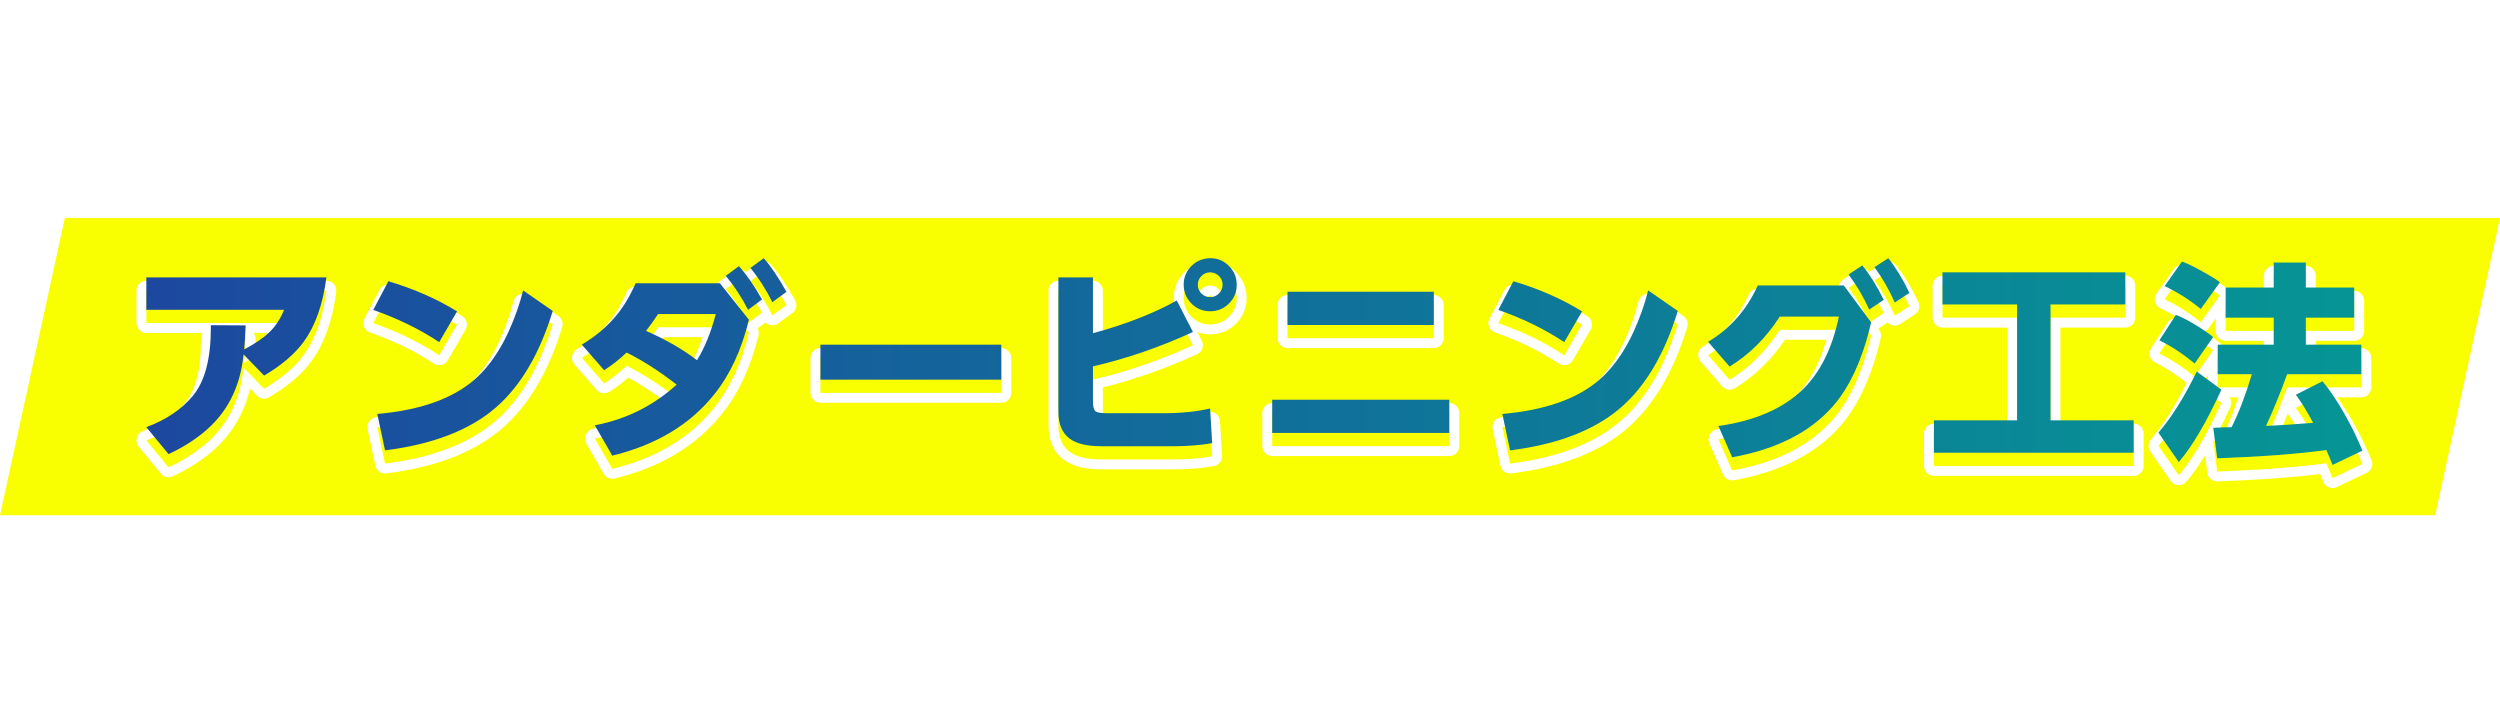 <svg width="757" height="220" viewBox="0 0 757 220" fill="none" xmlns="http://www.w3.org/2000/svg">
<path d="M19.637 66H757L737.363 156H0L19.637 66Z" fill="#FAFF00"/>
<path d="M248.077 17.431H271.784V24.316H264.578C263.415 27.988 261.747 31.147 259.575 33.794C264.287 35.553 268.005 37.198 270.728 38.728L266.115 45.36C261.847 42.805 257.647 40.717 253.516 39.095C252.598 39.646 251.795 40.082 251.106 40.403C245.201 43.035 238.263 44.725 230.292 45.475L227.928 37.925C234.384 37.833 239.854 37.091 244.336 35.699C239.792 34.215 235.233 32.937 230.659 31.866C232.418 29.862 234.216 27.345 236.052 24.316H227.216V17.431H239.678C240.473 15.779 241.277 13.859 242.087 11.671L250.005 12.727C249.378 14.44 248.735 16.008 248.077 17.431ZM244.566 24.316C243.847 25.601 242.998 26.947 242.019 28.355C246.149 29.518 249.5 30.497 252.07 31.293C253.952 29.411 255.505 27.085 256.729 24.316H244.566ZM228.387 4.281H245.828V0.793H253.241V4.281H270.636V15.894H263.43V10.822H235.708V15.894H228.387V4.281ZM287.292 18.005C285.946 18.724 284.224 19.52 282.128 20.392L278.961 13.185C286.688 10.814 293.06 6.691 298.078 0.816H306.432C311.695 6.982 318.006 11.089 325.365 13.14L321.991 20.346C320.063 19.55 318.396 18.755 316.988 17.959V21.769H305.766V26.06H319.903V32.509H305.766V37.558H324.332V44.465H279.925V37.558H298.468V32.509H284.331V26.06H298.468V21.769H287.292V18.005ZM292.157 15.159H312.444C308.482 12.466 305.039 9.583 302.117 6.507C300.404 8.42 298.744 10.065 297.137 11.441C296.127 12.313 294.513 13.522 292.295 15.067L292.157 15.159ZM351.544 24.132L346.587 20.644C347.49 19.129 348.239 17.63 348.836 16.146L346.564 17.89C345.891 15.672 345.279 13.912 344.728 12.612V45.429H338.096V0.793H344.728V9.835L347.413 7.976C348.423 9.674 349.249 11.342 349.892 12.979C350.733 9.919 351.299 6.423 351.59 2.491L357.924 3.547C357.71 5.888 357.412 7.999 357.029 9.881H359.944V0.793H367.127V9.881H376.215V16.49H367.127V23.467H375.067V29.847H367.127V37.282H376.972V43.869H346.885V37.282H359.944V29.847H351.544V24.132ZM352.531 23.467H359.944V16.49H355.354C354.451 19.351 353.51 21.677 352.531 23.467ZM337.017 9.95C336.956 16.605 336.451 21.746 335.503 25.372L331.67 22.411C332.542 19.305 333.009 15.098 333.07 9.789L337.017 9.95ZM409.531 43.065L407.099 35.836C410.082 35.607 412.721 34.865 415.016 33.61C418.918 31.453 420.868 27.644 420.868 22.182C420.868 18.097 419.583 15.06 417.013 13.071C415.422 11.847 413.471 11.12 411.161 10.891C410.809 17.76 409.524 24.064 407.305 29.801C406.265 32.478 404.842 34.727 403.037 36.548C401.293 38.338 399.143 39.233 396.588 39.233C394.018 39.233 391.868 38.2 390.139 36.135C388.961 34.758 388.066 32.914 387.454 30.604C386.98 28.86 386.743 27.032 386.743 25.119C386.743 17.974 389.321 12.405 394.477 8.412C398.47 5.306 403.312 3.753 409.003 3.753C412.844 3.753 416.317 4.503 419.422 6.002C422.681 7.578 425.114 10.041 426.72 13.392C428.097 16.207 428.786 19.313 428.786 22.709C428.786 26.381 428.036 29.747 426.537 32.807C423.614 38.804 417.946 42.224 409.531 43.065ZM403.978 11.304C401.545 12.099 399.709 13.079 398.47 14.241C395.471 17.087 393.972 20.759 393.972 25.257C393.972 26.879 394.262 28.324 394.844 29.594C395.303 30.604 395.991 31.109 396.909 31.109C398.516 31.109 399.954 29.265 401.224 25.578C402.264 22.61 403.014 19.366 403.473 15.848C403.61 14.884 403.779 13.369 403.978 11.304ZM469.148 41.551H450.123V29.709H471.649V38.774H473.348C473.975 38.774 474.289 38.414 474.289 37.695V27.988H447.346V45.406H440.232V22.847H481.311V40.816C481.311 42.193 480.944 43.287 480.209 44.098C479.414 44.97 478.358 45.406 477.042 45.406H469.859L469.148 41.551ZM464.994 34.161H456.801V36.823H464.994V34.161ZM482.986 3.088V8.779H438.534V3.088H456.985V0.724H464.191V3.088H482.986ZM477.157 10.179V21.218H444.317V10.179H477.157ZM470.135 14.402H451.225V16.697H470.135V14.402ZM494.432 4.671L502.304 5.406C501.401 11.235 500.95 16.192 500.95 20.277C500.95 29.089 502.197 33.496 504.691 33.496C505.655 33.496 506.611 32.677 507.559 31.04C508.431 29.556 509.326 27.46 510.244 24.752L516.303 28.401C513.243 37.535 509.258 42.102 504.346 42.102C501.287 42.102 498.938 40.755 497.301 38.062C494.792 33.977 493.537 27.766 493.537 19.428C493.537 15.832 493.836 10.914 494.432 4.671ZM523.601 5.819C526.079 8.19 527.961 10.508 529.246 12.773C531.679 17.056 533.117 22.954 533.561 30.466C533.668 32.18 533.721 34.467 533.721 37.328L525.62 37.718C525.666 36.556 525.689 35.53 525.689 34.643C525.689 22.556 522.989 14.28 517.588 9.812L523.601 5.819Z" fill="white"/>
<g filter="url(#filter0_d_259_180)">
<path fill-rule="evenodd" clip-rule="evenodd" d="M673.486 129.406L675.736 129.344C677.584 125.649 679.315 121.305 680.929 116.312C681.244 115.337 681.555 114.337 681.861 113.312H671.518V104.375H688.486V96.188H673.924V87.062H688.486V79.5H698.205V87.062H712.861V96.188H698.205V104.375H715.018V113.312H692.549C690.957 117.708 689.285 121.905 687.535 125.904C687.517 125.943 687.5 125.982 687.483 126.021C687.464 126.065 687.445 126.109 687.425 126.152C687.013 127.092 686.595 128.02 686.174 128.937L687.549 128.906C688.166 128.879 688.826 128.845 689.529 128.805C690.416 128.755 691.37 128.695 692.393 128.625C694.225 128.481 695.805 128.36 697.134 128.261C698.494 128.161 699.591 128.084 700.424 128.031C699.869 126.998 699.332 126.032 698.814 125.132C698.151 123.983 697.517 122.943 696.913 122.013C696.304 121.074 695.724 120.247 695.174 119.531L703.268 115.437C703.502 115.722 703.737 116.014 703.972 116.312C705.883 118.743 707.794 121.629 709.705 124.969C712.059 129.094 713.934 132.927 715.33 136.469L706.299 140.781C705.964 139.923 705.585 138.995 705.163 137.999C704.93 137.448 704.684 136.875 704.424 136.281C695.528 137.469 684.507 138.302 671.361 138.781L670.174 129.531L671.268 129.5L673.486 129.406ZM671.859 126.472L673.36 126.409C673.374 126.408 673.389 126.408 673.403 126.407L673.829 126.396C675.201 123.454 676.517 120.096 677.772 116.312H675.123C675.702 117.163 675.817 118.277 675.368 119.254C674.187 121.821 673.017 124.228 671.859 126.472ZM668.518 111.237V109.622L667.772 110.688L668.518 111.237ZM670.143 102.062C670.059 101.994 669.975 101.925 669.889 101.855C668.466 100.706 666.644 99.473 664.424 98.156C662.236 96.844 660.382 95.906 658.861 95.344L653.861 103.062C654.743 103.487 655.631 103.955 656.526 104.467C658.383 105.528 660.269 106.775 662.184 108.209C662.82 108.685 663.458 109.182 664.1 109.699C664.25 109.819 664.399 109.94 664.549 110.062L670.143 102.062ZM667.33 96.412C669.17 97.559 670.752 98.672 672.057 99.752C672.578 100.185 672.918 100.759 673.063 101.375H685.486V99.188H673.924C672.267 99.188 670.924 97.844 670.924 96.188V92.396L668.829 95.312C668.456 95.832 667.929 96.215 667.33 96.412ZM672.205 85.469C672.055 85.348 671.879 85.216 671.678 85.073C671.521 84.962 671.35 84.844 671.162 84.72C670.751 84.447 670.265 84.142 669.706 83.805C668.768 83.24 667.622 82.587 666.268 81.844C663.976 80.573 662.122 79.688 660.705 79.188L655.455 86.625C656.37 87.058 657.271 87.517 658.157 88C660.189 89.109 662.144 90.35 664.02 91.723C664.825 92.312 665.616 92.925 666.393 93.562L672.205 85.469ZM667.717 79.217C670.688 80.847 672.892 82.171 674.085 83.131C674.412 83.394 674.67 83.713 674.856 84.062H685.486V79.5C685.486 77.843 686.829 76.5 688.486 76.5H698.205C699.862 76.5 701.205 77.843 701.205 79.5V84.062H712.861C714.518 84.062 715.861 85.406 715.861 87.062V96.188C715.861 97.844 714.518 99.188 712.861 99.188H701.205V101.375H715.018C716.674 101.375 718.018 102.718 718.018 104.375V113.312C718.018 114.969 716.674 116.312 715.018 116.312H707.727C709.271 118.446 710.797 120.837 712.309 123.479L712.311 123.482C714.719 127.702 716.662 131.666 718.121 135.369C718.699 136.834 718.044 138.497 716.623 139.176L707.592 143.488C706.839 143.848 705.971 143.878 705.196 143.571C704.421 143.265 703.808 142.649 703.504 141.873C703.223 141.151 702.908 140.375 702.559 139.544C693.959 140.595 683.59 141.337 671.471 141.779C669.921 141.836 668.583 140.702 668.386 139.163L667.709 133.89C665.778 137.041 663.877 139.706 662.005 141.869C661.398 142.571 660.5 142.952 659.574 142.902C658.647 142.851 657.796 142.375 657.268 141.612L651.112 132.706C650.335 131.581 650.416 130.074 651.31 129.039C654.919 124.86 658.526 119.187 662.105 111.944C658.778 109.277 655.596 107.229 652.559 105.765C651.783 105.391 651.205 104.702 650.973 103.873C650.74 103.043 650.875 102.154 651.343 101.431L656.343 93.713C657.107 92.534 658.585 92.043 659.902 92.53C659.904 92.531 659.907 92.532 659.909 92.533C658.07 91.342 656.158 90.277 654.171 89.337C653.371 88.957 652.779 88.244 652.554 87.388C652.328 86.531 652.493 85.618 653.004 84.895L658.254 77.457C659.028 76.361 660.437 75.912 661.704 76.359C663.351 76.94 665.372 77.917 667.717 79.217ZM667.326 128.588C667.5 128.274 667.675 127.956 667.85 127.634C669.412 124.76 671.009 121.549 672.643 118L665.174 112.5C665.086 112.681 664.998 112.861 664.909 113.041C664.544 113.783 664.178 114.51 663.812 115.223C660.474 121.708 657.063 126.967 653.58 131L659.736 139.906C660.382 139.16 661.035 138.346 661.695 137.463C663.517 135.026 665.394 132.068 667.326 128.588ZM694.891 116.312H694.643C694.623 116.364 694.604 116.416 694.585 116.467L694.891 116.312ZM692.728 121.268C692.124 122.776 691.509 124.259 690.884 125.718C691.3 125.691 691.73 125.663 692.173 125.633C693.382 125.538 694.484 125.453 695.477 125.377C694.487 123.733 693.594 122.398 692.795 121.359C692.772 121.329 692.75 121.299 692.728 121.268Z" fill="white"/>
<path fill-rule="evenodd" clip-rule="evenodd" d="M588.179 82.469V92.188H610.773V127.281H585.585V137.094H646.085V127.281H620.898V92.188H643.554V82.469H588.179ZM623.898 95.188H643.554C645.211 95.188 646.554 93.844 646.554 92.188V82.469C646.554 80.812 645.211 79.469 643.554 79.469H588.179C586.522 79.469 585.179 80.812 585.179 82.469V92.188C585.179 93.844 586.522 95.188 588.179 95.188H607.773V124.281H585.585C583.928 124.281 582.585 125.624 582.585 127.281V137.094C582.585 138.751 583.928 140.094 585.585 140.094H646.085C647.742 140.094 649.085 138.751 649.085 137.094V127.281C649.085 125.624 647.742 124.281 646.085 124.281H623.898V95.188Z" fill="white"/>
<path fill-rule="evenodd" clip-rule="evenodd" d="M556.789 82.62C556.929 81.803 557.4 81.08 558.091 80.623L562.247 77.873C563.469 77.065 565.085 77.261 566.079 78.31L570.144 75.671C571.43 74.836 573.139 75.106 574.106 76.296C576.463 79.197 578.714 82.912 580.882 87.377C581.542 88.735 581.09 90.37 579.827 91.197L575.39 94.103C574.655 94.585 573.746 94.72 572.903 94.473C572.376 94.319 571.908 94.025 571.543 93.63L568.756 95.508L569.001 95.84C569.526 96.549 569.712 97.453 569.51 98.311C566.822 109.75 562.763 118.775 557.148 125.114C549.647 133.584 538.826 138.942 525.027 141.421C523.662 141.667 522.307 140.944 521.749 139.675L517.593 130.206C517.216 129.347 517.262 128.36 517.719 127.54C518.176 126.72 518.99 126.161 519.919 126.03C530.659 124.507 538.569 120.94 543.979 115.587C547.99 111.608 551.041 106.094 553.008 98.875H540.517C536.351 104.998 531.272 109.91 525.275 113.562C524.025 114.324 522.407 114.071 521.448 112.965L514.948 105.465C514.367 104.795 514.113 103.902 514.253 103.027C514.392 102.151 514.912 101.383 515.673 100.927C521.839 97.231 526.442 92.02 529.511 85.206C529.996 84.129 531.066 83.438 532.246 83.438H556.763C556.734 83.167 556.742 82.892 556.789 82.62ZM562.114 86.535C563.023 87.965 563.879 89.46 564.68 91.019C565.136 91.909 565.575 92.819 565.996 93.75L570.402 90.781C568.792 87.545 567.158 84.769 565.499 82.453C565.204 82.041 564.908 81.643 564.611 81.26C564.375 80.956 564.139 80.661 563.903 80.375C563.903 80.375 563.903 80.375 563.903 80.375L559.746 83.125C559.746 83.125 559.746 83.125 559.746 83.125C560.346 83.917 560.925 84.733 561.485 85.572C561.698 85.889 561.907 86.211 562.114 86.535ZM558.309 86.438H532.246C529.365 92.834 525.2 97.969 519.75 101.844C518.934 102.424 518.089 102.976 517.215 103.5L523.715 111C529.736 107.333 534.798 102.292 538.902 95.875H556.809C556.595 96.9 556.363 97.9 556.112 98.875C554.053 106.852 550.713 113.133 546.09 117.719C540.65 123.103 533.085 126.696 523.397 128.5C522.4 128.686 521.381 128.852 520.34 129L524.496 138.469C537.83 136.073 547.965 130.958 554.902 123.125C560.069 117.292 563.965 108.792 566.59 97.625L558.309 86.438ZM573.746 91.594C573.633 91.34 573.518 91.088 573.402 90.838C573.207 90.415 573.008 89.998 572.807 89.585C572.688 89.341 572.567 89.099 572.446 88.859C571.466 86.915 570.418 85.086 569.302 83.372C568.748 82.522 568.177 81.7 567.59 80.907C567.59 80.907 567.59 80.906 567.59 80.907L571.777 78.188C571.777 78.188 571.777 78.188 571.777 78.188C573.944 80.854 576.08 84.354 578.184 88.688L573.746 91.594Z" fill="white"/>
<path fill-rule="evenodd" clip-rule="evenodd" d="M479.064 94.281C472.855 90.469 465.918 87.427 458.251 85.156L453.689 93.844C454.648 94.178 455.596 94.524 456.532 94.882C461.767 96.883 466.631 99.251 471.122 101.985C471.981 102.508 472.826 103.044 473.658 103.594L479.064 94.281ZM457.251 136.375C471.689 134.562 482.845 130.26 490.72 123.469C498.283 116.948 504.053 107.177 508.033 94.156L499.064 87.938C498.797 88.995 498.516 90.017 498.221 91.004C497.894 92.098 497.55 93.149 497.189 94.156C493.939 103.385 489.658 110.312 484.345 114.938C478.203 120.293 469.391 123.658 457.909 125.035C456.928 125.152 455.927 125.255 454.908 125.344L457.251 136.375ZM492.679 125.741C484.211 133.044 472.423 137.494 457.625 139.352C456.078 139.546 454.641 138.523 454.317 136.998L451.973 125.967C451.794 125.126 451.985 124.249 452.497 123.558C453.008 122.868 453.792 122.429 454.648 122.355C467.258 121.26 476.364 117.916 482.374 112.676L482.375 112.675C487.173 108.498 491.218 102.081 494.359 93.16L494.365 93.143C495.016 91.329 495.613 89.35 496.155 87.204C496.396 86.249 497.089 85.474 498.011 85.128C498.932 84.783 499.964 84.911 500.773 85.472L509.742 91.691C510.814 92.434 511.283 93.785 510.902 95.033C506.815 108.405 500.8 118.739 492.679 125.741ZM455.595 83.761C456.261 82.493 457.73 81.873 459.103 82.28C466.998 84.618 474.18 87.762 480.634 91.725C482.021 92.577 482.476 94.379 481.658 95.787L476.252 105.1C475.837 105.814 475.147 106.326 474.343 106.514C473.539 106.703 472.692 106.552 472.004 106.097C466.271 102.308 459.842 99.165 452.702 96.677C451.877 96.389 451.219 95.757 450.898 94.945C450.578 94.133 450.627 93.222 451.033 92.449L455.595 83.761Z" fill="white"/>
<path fill-rule="evenodd" clip-rule="evenodd" d="M389.85 88.344V98.406H434.163V88.344H389.85ZM385.225 121.031V131.094H438.85V121.031H385.225ZM386.85 88.344C386.85 86.687 388.193 85.344 389.85 85.344H434.163C435.819 85.344 437.163 86.687 437.163 88.344V98.406C437.163 100.063 435.819 101.406 434.163 101.406H389.85C388.193 101.406 386.85 100.063 386.85 98.406V88.344ZM382.225 121.031C382.225 119.374 383.568 118.031 385.225 118.031H438.85C440.507 118.031 441.85 119.374 441.85 121.031V131.094C441.85 132.751 440.507 134.094 438.85 134.094H385.225C383.568 134.094 382.225 132.751 382.225 131.094V121.031Z" fill="white"/>
<path fill-rule="evenodd" clip-rule="evenodd" d="M367.043 134.188C363.334 134.812 359.48 135.125 355.48 135.125H333.543C329.168 135.125 325.949 134.354 323.886 132.812C321.615 131.125 320.48 128.438 320.48 124.75V84H330.949V100.906C331.964 100.63 332.964 100.347 333.949 100.057C341.412 97.865 347.988 95.317 353.677 92.413C354.582 91.951 355.464 91.48 356.324 91L361.23 100.531C360.315 100.949 359.401 101.358 358.487 101.757C349.247 105.792 340.068 108.852 330.949 110.938V121.656C330.949 123.198 331.23 124.177 331.793 124.594C332.293 124.948 333.543 125.125 335.543 125.125H352.23C356.371 125.125 360.11 124.845 363.448 124.285C364.476 124.112 365.466 123.913 366.418 123.688L367.043 134.188ZM333.959 122.07C334.36 122.104 334.882 122.125 335.543 122.125H352.23C357.48 122.125 361.967 121.66 365.725 120.768C366.588 120.564 367.496 120.751 368.207 121.28C368.919 121.809 369.36 122.625 369.412 123.509L370.037 134.009C370.128 135.539 369.052 136.891 367.541 137.146C363.658 137.8 359.637 138.125 355.48 138.125H333.543C328.929 138.125 324.925 137.333 322.092 135.216C318.841 132.798 317.48 129.069 317.48 124.75V84C317.48 82.343 318.823 81 320.48 81H330.949C332.606 81 333.949 82.343 333.949 84V96.928C342.071 94.49 349.033 91.634 354.862 88.38C355.088 88.254 355.327 88.159 355.574 88.095C355.47 87.466 355.418 86.819 355.418 86.156C355.418 82.967 356.683 80.207 359.045 78.04L359.062 78.025C361.162 76.126 363.722 75.188 366.574 75.188C369.753 75.188 372.495 76.461 374.641 78.83L374.643 78.832C376.52 80.908 377.48 83.418 377.48 86.219C377.48 89.447 376.232 92.242 373.838 94.411L373.836 94.413C371.76 96.29 369.25 97.25 366.449 97.25C365.073 97.25 363.775 97.026 362.572 96.583L363.897 99.158C364.273 99.887 364.333 100.738 364.065 101.513C363.796 102.288 363.223 102.919 362.477 103.26C352.925 107.625 343.415 110.977 333.949 113.308V121.656C333.949 121.81 333.952 121.947 333.959 122.07ZM360.48 91.594C362.063 93.365 364.053 94.25 366.449 94.25C368.511 94.25 370.303 93.562 371.824 92.188C373.595 90.583 374.48 88.594 374.48 86.219C374.48 84.156 373.793 82.365 372.418 80.844C370.813 79.073 368.865 78.188 366.574 78.188C364.428 78.188 362.595 78.875 361.074 80.25C359.303 81.875 358.418 83.844 358.418 86.156C358.418 88.26 359.105 90.073 360.48 91.594ZM369.23 88.719C369.876 88.01 370.199 87.167 370.199 86.188C370.199 85.104 369.782 84.188 368.949 83.438C368.24 82.792 367.386 82.469 366.386 82.469C365.324 82.469 364.418 82.885 363.668 83.719C363.022 84.406 362.699 85.24 362.699 86.219C362.699 87.344 363.105 88.271 363.918 89C364.647 89.646 365.49 89.969 366.449 89.969C367.574 89.969 368.501 89.552 369.23 88.719ZM365.914 86.76C366.1 86.924 366.239 86.969 366.449 86.969C366.725 86.969 366.823 86.914 366.972 86.743C366.986 86.728 366.999 86.713 367.013 86.698C367.143 86.555 367.199 86.437 367.199 86.188C367.199 85.988 367.168 85.871 366.942 85.667L366.927 85.654C366.797 85.536 366.674 85.469 366.386 85.469C366.226 85.469 366.114 85.485 365.897 85.726C365.883 85.742 365.869 85.757 365.854 85.773C365.752 85.881 365.699 85.971 365.699 86.219C365.699 86.516 365.762 86.623 365.914 86.76Z" fill="white"/>
<path fill-rule="evenodd" clip-rule="evenodd" d="M248.423 104.375V114.969H303.204V104.375H248.423ZM245.423 104.375C245.423 102.718 246.766 101.375 248.423 101.375H303.204C304.861 101.375 306.204 102.718 306.204 104.375V114.969C306.204 116.626 304.861 117.969 303.204 117.969H248.423C246.766 117.969 245.423 116.626 245.423 114.969V104.375Z" fill="white"/>
<path fill-rule="evenodd" clip-rule="evenodd" d="M183.189 128.109C190.342 126.32 196.801 123.104 202.565 118.459C203.355 117.823 204.132 117.159 204.896 116.469C204.077 115.834 203.264 115.219 202.457 114.626C198.047 111.383 193.808 108.758 189.74 106.75C187.386 108.958 185.115 110.74 182.927 112.094L176.177 104.344C177.059 103.816 177.909 103.269 178.727 102.704C181.816 100.569 184.456 98.168 186.646 95.5C188.875 92.792 190.813 89.552 192.459 85.781H217.99L226.771 96.813C224.542 105.979 221.021 113.542 216.209 119.5C208.896 128.604 198.625 134.761 185.396 137.969L180.115 128.781C181.153 128.586 182.178 128.361 183.189 128.109ZM218.546 121.381C210.753 131.083 199.864 137.547 186.103 140.884C184.808 141.199 183.46 140.62 182.795 139.464L177.514 130.276C177.03 129.434 176.984 128.409 177.39 127.527C177.796 126.644 178.605 126.013 179.559 125.833C187.203 124.393 194.031 121.323 200.078 116.603C196.659 114.125 193.372 112.049 190.216 110.367C188.291 112.049 186.388 113.48 184.507 114.645C183.257 115.418 181.631 115.173 180.665 114.064L173.915 106.314C173.332 105.645 173.075 104.751 173.215 103.874C173.354 102.997 173.874 102.227 174.636 101.77C178.585 99.405 181.801 96.674 184.328 93.597L184.33 93.594C186.355 91.133 188.156 88.14 189.709 84.581C190.186 83.488 191.266 82.781 192.459 82.781H216.866C217.037 82.12 217.431 81.531 217.986 81.12L221.955 78.183C223.142 77.304 224.783 77.424 225.829 78.441L229.504 75.763C230.757 74.851 232.498 75.042 233.522 76.204C235.882 78.882 238.293 82.479 240.766 86.914C241.505 88.238 241.139 89.904 239.915 90.798L235.634 93.923C234.92 94.444 234.012 94.624 233.154 94.415C232.629 94.287 232.155 94.021 231.776 93.653L229.418 95.4C229.762 96.045 229.862 96.799 229.686 97.522C227.377 107.019 223.692 115.008 218.546 121.381ZM230.74 90.688C228.948 87.496 227.18 84.798 225.435 82.591C225.035 82.086 224.637 81.606 224.24 81.152C224.073 80.962 223.906 80.775 223.74 80.594L219.771 83.531C219.91 83.697 220.049 83.864 220.186 84.033C220.677 84.634 221.158 85.253 221.629 85.889C222.841 87.527 223.988 89.282 225.07 91.154C225.567 92.016 226.051 92.902 226.521 93.813L230.74 90.688ZM233.865 91.5C233.81 91.39 233.756 91.281 233.701 91.172C233.418 90.611 233.128 90.058 232.831 89.513C232.705 89.281 232.577 89.05 232.448 88.82C231.402 86.957 230.274 85.186 229.064 83.508C228.475 82.692 227.867 81.897 227.24 81.125L231.271 78.188C233.438 80.646 235.73 84.042 238.146 88.375L233.865 91.5ZM208.617 107.297C209.456 107.874 210.267 108.462 211.052 109.063C211.57 108.232 212.068 107.354 212.544 106.428C213.802 103.982 214.914 101.204 215.88 98.094C216.181 97.126 216.468 96.126 216.74 95.094H199.271C198.64 96.046 198.038 96.923 197.466 97.725C196.81 98.644 196.193 99.465 195.615 100.188C196.572 100.606 197.508 101.033 198.423 101.47C202.173 103.259 205.571 105.201 208.617 107.297ZM210.076 104.66C211.046 102.721 211.933 100.535 212.732 98.094H200.867C200.652 98.408 200.44 98.713 200.231 99.01C203.808 100.744 207.092 102.626 210.076 104.66Z" fill="white"/>
<path fill-rule="evenodd" clip-rule="evenodd" d="M138.401 94.281C132.193 90.469 125.255 87.427 117.589 85.156L113.026 93.844C113.986 94.178 114.934 94.524 115.87 94.882C121.105 96.883 125.968 99.251 130.46 101.985C131.318 102.508 132.164 103.044 132.995 103.594L138.401 94.281ZM116.589 136.375C131.026 134.562 142.182 130.26 150.057 123.469C157.62 116.948 163.391 107.177 167.37 94.156L158.401 87.938C158.134 88.995 157.854 90.017 157.559 91.004C157.232 92.098 156.888 93.149 156.526 94.156C153.276 103.385 148.995 110.312 143.682 114.938C137.541 120.293 128.728 123.658 117.246 125.035C116.265 125.152 115.265 125.255 114.245 125.344L116.589 136.375ZM152.017 125.741C143.549 133.044 131.761 137.494 116.962 139.352C115.416 139.546 113.978 138.523 113.654 136.998L111.311 125.967C111.132 125.126 111.322 124.249 111.834 123.558C112.346 122.868 113.129 122.429 113.986 122.355C126.595 121.26 135.701 117.916 141.711 112.676L141.713 112.675C146.511 108.498 150.555 102.081 153.697 93.16L153.702 93.143C154.353 91.329 154.951 89.35 155.492 87.204C155.733 86.249 156.427 85.474 157.348 85.128C158.27 84.783 159.302 84.911 160.111 85.472L169.079 91.691C170.152 92.434 170.62 93.785 170.239 95.033C166.153 108.405 160.137 118.738 152.017 125.741ZM114.933 83.761C115.599 82.493 117.068 81.873 118.441 82.28C126.335 84.618 133.518 87.762 139.971 91.725C141.358 92.577 141.813 94.379 140.996 95.787L135.589 105.1C135.175 105.814 134.484 106.326 133.68 106.514C132.876 106.703 132.03 106.552 131.341 106.097C125.608 102.308 119.179 99.165 112.039 96.677C111.215 96.389 110.556 95.757 110.236 94.945C109.915 94.133 109.964 93.222 110.37 92.449L114.933 83.761Z" fill="white"/>
<path fill-rule="evenodd" clip-rule="evenodd" d="M73.656 108.156C73.677 107.844 73.708 107.562 73.75 107.312L79.969 113.719C85.26 110.615 89.271 107.188 92 103.438C95.043 99.265 97.169 93.786 98.38 87C98.553 86.027 98.708 85.027 98.844 84H44.312V93.812H86.031C85.589 94.888 85.092 95.888 84.541 96.812C83.641 98.326 82.596 99.638 81.406 100.75C80.227 101.85 78.79 102.934 77.095 104C76.605 104.308 76.094 104.615 75.561 104.921C75.04 105.219 74.499 105.517 73.938 105.812C73.982 105.324 74.023 104.829 74.062 104.329C74.115 103.644 74.163 102.948 74.205 102.24C74.219 102.005 74.233 101.768 74.246 101.531C74.299 100.552 74.342 99.552 74.375 98.531L63.844 98.469V99.312C63.844 99.769 63.839 100.22 63.831 100.665C63.66 109.412 61.81 115.857 58.281 120C55.431 123.369 51.743 126.085 47.216 128.151C46.284 128.576 45.316 128.974 44.312 129.344L51.031 137.5C55.052 135.646 58.615 133.438 61.719 130.875C67.842 125.853 71.674 119.25 73.213 111.067C73.353 110.321 73.475 109.562 73.577 108.791C73.605 108.58 73.631 108.369 73.656 108.156ZM75.727 113.656C73.836 121.559 69.813 128.115 63.625 133.191C60.304 135.933 56.518 138.273 52.288 140.224C51.05 140.795 49.583 140.46 48.716 139.407L41.997 131.251C41.379 130.501 41.163 129.498 41.417 128.56C41.67 127.622 42.363 126.865 43.275 126.529C48.75 124.51 52.943 121.664 55.991 118.062L55.997 118.055C59.025 114.5 60.844 108.467 60.844 99.312V98.469C60.844 97.875 61.02 97.3 61.342 96.812H44.312C42.656 96.812 41.312 95.469 41.312 93.812V84C41.312 82.343 42.656 81 44.312 81H98.844C99.708 81 100.53 81.373 101.1 82.023C101.67 82.673 101.931 83.537 101.818 84.394C100.694 92.889 98.293 99.898 94.426 105.203M76.834 96.812C77.203 97.34 77.395 97.977 77.373 98.629C77.356 99.169 77.335 99.704 77.312 100.233C78.086 99.669 78.766 99.11 79.359 98.558C79.914 98.039 80.438 97.458 80.93 96.812H76.834ZM75.727 113.656L77.816 115.808C78.779 116.8 80.294 117.006 81.487 116.306C87.025 113.058 91.389 109.375 94.426 105.203" fill="white"/>
</g>
<path d="M73.75 107.312C73.708 107.562 73.677 107.844 73.656 108.156C72.531 117.698 68.552 125.271 61.719 130.875C58.615 133.438 55.052 135.646 51.031 137.5L44.312 129.344C50.188 127.177 54.844 124.062 58.281 120C61.99 115.646 63.844 108.75 63.844 99.312V98.469L74.375 98.531C74.292 101.094 74.146 103.521 73.938 105.812C77.062 104.167 79.552 102.479 81.406 100.75C83.323 98.958 84.865 96.646 86.031 93.812H44.312V84H98.844C97.76 92.188 95.479 98.667 92 103.438C89.271 107.188 85.26 110.615 79.969 113.719L73.75 107.312ZM117.589 85.156C125.255 87.427 132.193 90.469 138.401 94.281L132.995 103.594C127.037 99.656 120.38 96.406 113.026 93.844L117.589 85.156ZM116.589 136.375L114.245 125.344C127.203 124.219 137.016 120.75 143.683 114.938C148.995 110.312 153.276 103.385 156.526 94.156C157.214 92.24 157.839 90.167 158.401 87.938L167.37 94.156C163.391 107.177 157.62 116.948 150.058 123.469C142.183 130.26 131.026 134.562 116.589 136.375ZM204.896 116.469C199.605 112.365 194.553 109.125 189.74 106.75C187.386 108.958 185.115 110.74 182.928 112.094L176.178 104.344C180.386 101.823 183.875 98.875 186.646 95.5C188.875 92.792 190.813 89.552 192.459 85.781H217.99L226.771 96.812C224.542 105.979 221.021 113.542 216.209 119.5C208.896 128.604 198.625 134.76 185.396 137.969L180.115 128.781C189.511 127.01 197.771 122.906 204.896 116.469ZM195.615 100.188C201.573 102.792 206.719 105.75 211.053 109.062C213.365 105.354 215.261 100.698 216.74 95.094H199.271C197.917 97.135 196.698 98.833 195.615 100.188ZM219.771 83.531L223.74 80.594C226.032 83.094 228.365 86.458 230.74 90.688L226.521 93.812C224.521 89.938 222.271 86.51 219.771 83.531ZM227.24 81.125L231.271 78.188C233.438 80.646 235.73 84.042 238.146 88.375L233.865 91.5C231.969 87.688 229.761 84.229 227.24 81.125ZM248.423 104.375H303.204V114.969H248.423V104.375ZM330.949 100.906C340.886 98.198 349.345 94.896 356.324 91L361.23 100.531C351.063 105.177 340.97 108.646 330.949 110.938V121.656C330.949 123.198 331.23 124.177 331.793 124.594C332.293 124.948 333.543 125.125 335.543 125.125H352.23C357.647 125.125 362.376 124.646 366.418 123.688L367.043 134.188C363.334 134.812 359.48 135.125 355.48 135.125H333.543C329.168 135.125 325.949 134.354 323.886 132.812C321.615 131.125 320.48 128.438 320.48 124.75V84H330.949V100.906ZM366.574 78.188C368.865 78.188 370.813 79.073 372.418 80.844C373.793 82.365 374.48 84.156 374.48 86.219C374.48 88.594 373.595 90.583 371.824 92.188C370.303 93.562 368.511 94.25 366.449 94.25C364.053 94.25 362.063 93.365 360.48 91.594C359.105 90.073 358.418 88.26 358.418 86.156C358.418 83.844 359.303 81.875 361.074 80.25C362.595 78.875 364.428 78.188 366.574 78.188ZM366.386 82.469C365.324 82.469 364.418 82.885 363.668 83.719C363.022 84.406 362.699 85.24 362.699 86.219C362.699 87.344 363.105 88.271 363.918 89C364.647 89.646 365.49 89.969 366.449 89.969C367.574 89.969 368.501 89.552 369.23 88.719C369.876 88.01 370.199 87.167 370.199 86.188C370.199 85.104 369.782 84.188 368.949 83.438C368.24 82.792 367.386 82.469 366.386 82.469ZM389.85 88.344H434.163V98.406H389.85V88.344ZM385.225 121.031H438.85V131.094H385.225V121.031ZM458.251 85.156C465.918 87.427 472.855 90.469 479.064 94.281L473.658 103.594C467.699 99.656 461.043 96.406 453.689 93.844L458.251 85.156ZM457.251 136.375L454.908 125.344C467.866 124.219 477.678 120.75 484.345 114.938C489.658 110.312 493.939 103.385 497.189 94.156C497.876 92.24 498.501 90.167 499.064 87.938L508.033 94.156C504.053 107.177 498.283 116.948 490.72 123.469C482.845 130.26 471.689 134.562 457.251 136.375ZM559.746 83.125L563.902 80.375C566.111 83.042 568.277 86.51 570.402 90.781L565.996 93.75C564.225 89.833 562.142 86.292 559.746 83.125ZM567.59 80.906L571.777 78.188C573.944 80.854 576.08 84.354 578.184 88.688L573.746 91.594C571.955 87.594 569.902 84.031 567.59 80.906ZM566.59 97.625C563.965 108.792 560.069 117.292 554.902 123.125C547.965 130.958 537.83 136.073 524.496 138.469L520.34 129C531.507 127.417 540.09 123.656 546.09 117.719C551.277 112.573 554.85 105.292 556.809 95.875H538.902C534.798 102.292 529.736 107.333 523.715 111L517.215 103.5C523.923 99.479 528.934 93.792 532.246 86.438H558.309L566.59 97.625ZM588.179 82.469H643.554V92.188H620.898V127.281H646.085V137.094H585.585V127.281H610.773V92.188H588.179V82.469ZM700.424 128.031C698.445 124.344 696.695 121.51 695.174 119.531L703.268 115.438C705.413 118.042 707.559 121.219 709.705 124.969C712.059 129.094 713.934 132.927 715.33 136.469L706.299 140.781C705.778 139.448 705.153 137.948 704.424 136.281C695.528 137.469 684.507 138.302 671.361 138.781L670.174 129.531L671.268 129.5L673.486 129.406L675.736 129.344C677.945 124.927 679.986 119.583 681.861 113.312H671.518V104.375H688.486V96.188H673.924V87.062H688.486V79.5H698.205V87.062H712.861V96.188H698.205V104.375H715.018V113.312H692.549C690.549 118.833 688.424 124.042 686.174 128.938L687.549 128.906C688.945 128.844 690.559 128.75 692.393 128.625C696.101 128.333 698.778 128.135 700.424 128.031ZM660.705 79.188C662.122 79.688 663.976 80.573 666.268 81.844C669.268 83.49 671.247 84.698 672.205 85.469L666.393 93.562C663.018 90.792 659.372 88.479 655.455 86.625L660.705 79.188ZM658.861 95.344C660.382 95.906 662.236 96.844 664.424 98.156C666.778 99.552 668.684 100.854 670.143 102.062L664.549 110.062C660.882 107.062 657.32 104.729 653.861 103.062L658.861 95.344ZM672.643 118C668.059 127.958 663.757 135.26 659.736 139.906L653.58 131C657.538 126.417 661.403 120.25 665.174 112.5L672.643 118Z" fill="url(#paint0_linear_259_180)"/>
<path d="M303.115 216.846L300.942 210.386C303.608 210.181 305.966 209.518 308.017 208.396C311.503 206.469 313.246 203.064 313.246 198.184C313.246 194.533 312.098 191.819 309.801 190.042C308.379 188.948 306.636 188.299 304.571 188.094C304.257 194.232 303.109 199.865 301.126 204.992C300.196 207.385 298.925 209.395 297.312 211.021C295.753 212.621 293.832 213.421 291.549 213.421C289.252 213.421 287.331 212.498 285.786 210.652C284.734 209.422 283.934 207.774 283.387 205.71C282.963 204.151 282.751 202.518 282.751 200.809C282.751 194.424 285.055 189.447 289.662 185.879C293.231 183.104 297.558 181.716 302.644 181.716C306.075 181.716 309.179 182.386 311.954 183.726C314.866 185.134 317.04 187.335 318.476 190.329C319.706 192.845 320.321 195.62 320.321 198.655C320.321 201.937 319.651 204.944 318.312 207.679C315.7 213.038 310.635 216.094 303.115 216.846ZM298.152 188.463C295.979 189.174 294.338 190.049 293.231 191.088C290.551 193.631 289.211 196.912 289.211 200.932C289.211 202.381 289.471 203.673 289.99 204.808C290.401 205.71 291.016 206.161 291.836 206.161C293.272 206.161 294.557 204.514 295.692 201.219C296.621 198.566 297.291 195.668 297.701 192.523C297.824 191.662 297.975 190.309 298.152 188.463ZM361.922 181.121L364.834 179.645C366.01 181.463 367.151 183.896 368.259 186.945L365.162 188.524C364.328 185.831 363.248 183.363 361.922 181.121ZM339.281 197.548L344.9 200.46C343.766 201.882 343.198 203.331 343.198 204.808C343.198 206.339 344.019 207.433 345.659 208.089C346.753 208.526 347.895 208.8 349.084 208.909C350.342 209.019 351.777 209.073 353.391 209.073C358.449 209.073 362.906 208.861 366.762 208.438L366.803 215.267C363.494 215.526 360.001 215.656 356.323 215.656C350.116 215.656 345.81 215.26 343.403 214.467C338.632 212.895 336.246 209.907 336.246 205.505C336.246 203.413 336.882 201.321 338.153 199.229C338.468 198.724 338.844 198.163 339.281 197.548ZM366.905 179.87L369.838 178.373C371.178 180.451 372.326 182.878 373.283 185.653L370.187 187.253C369.312 184.519 368.218 182.058 366.905 179.87ZM338.194 183.397C339.78 183.438 341.551 183.459 343.506 183.459H345.085L350.95 183.438L356.282 183.418L359.358 183.397H362.312V189.652C358.538 190.527 354.874 192.394 351.319 195.251L346.151 191.888C347.245 191.108 348.592 190.336 350.191 189.57C347.881 189.652 346.035 189.707 344.654 189.734C341.865 189.789 339.705 189.857 338.174 189.939L338.194 183.397ZM395.668 201.301V218.938H390.808V201.854C389.235 202.005 388.053 202.121 387.26 202.203C386.316 202.299 385.51 202.374 384.84 202.429L384.43 196.81C385.797 196.782 386.672 196.762 387.055 196.748C387.478 196.229 388.183 195.306 389.167 193.979C387.294 191.956 385.564 190.438 383.978 189.427L386.234 183.869C386.74 184.225 387.15 184.519 387.465 184.751C388.49 182.769 389.331 180.807 389.987 178.865L395.463 180.096C394.123 182.98 392.646 185.558 391.033 187.827C391.635 188.388 392.113 188.853 392.469 189.222C394.027 186.788 395.237 184.792 396.099 183.233L401.061 185.202C399.476 187.731 397.787 190.124 395.996 192.38C395.723 192.735 394.622 194.096 392.694 196.461C393.145 196.434 393.549 196.406 393.904 196.379L396.181 196.235C395.935 195.47 395.641 194.636 395.299 193.733L399.257 192.38C400.46 195.21 401.424 198.204 402.148 201.362L397.657 202.859C397.561 202.176 397.466 201.574 397.37 201.055C397.056 201.109 396.741 201.157 396.427 201.198C396.194 201.226 395.941 201.26 395.668 201.301ZM412.73 186.063C411.828 191.45 408.752 195.647 403.502 198.655L399.995 193.344C403.864 191.621 406.134 189.194 406.804 186.063H401.554V180.301H423.682C423.572 187.438 423.107 192.202 422.287 194.595C421.535 196.796 419.922 197.896 417.447 197.896H412.443L411.069 191.867L415.499 191.888C416.087 191.888 416.477 191.689 416.668 191.293C416.996 190.65 417.29 188.907 417.55 186.063H412.73ZM389.7 204.233C389.468 209.866 388.989 214.077 388.265 216.866L383.999 214.139C384.724 211.951 385.216 208.499 385.476 203.782L389.7 204.233ZM400.18 203.577C400.836 206.927 401.246 210.133 401.41 213.195L397.268 213.934C397.281 213.482 397.288 213.161 397.288 212.97C397.288 210.208 397.049 207.289 396.57 204.213L400.18 203.577ZM422.943 199.476V218.076H402.374V199.476H422.943ZM416.955 205.156H408.342V212.293H416.955V205.156ZM467.599 193.877C463.019 191.143 459.396 187.964 456.73 184.341C454.857 186.747 452.342 189.085 449.183 191.354C445.848 193.733 442.539 195.6 439.258 196.953L436.264 190.555C443.715 188.107 449.471 184.286 453.531 179.091H460.135C462.281 181.839 464.947 184.245 468.133 186.31C471.045 188.196 474.141 189.659 477.423 190.698L474.141 197.322C471.64 196.188 469.507 195.073 467.743 193.979V218.958H460.996V193.877H467.599ZM452.178 193.877V201.793C452.178 206.291 451.166 210.01 449.142 212.949C447.652 215.123 445.232 217.16 441.883 219.061L437.658 213.4C440.502 211.842 442.45 210.345 443.503 208.909C444.474 207.597 445.116 205.744 445.431 203.352C445.499 202.791 445.533 202.244 445.533 201.711V193.877H452.178Z" fill="white"/>
<path d="M552 47L564.308 1L572 16.525L552 47Z" fill="white"/>
<path d="M562 42.575L589.577 20.404L587.371 33.089L562 42.575Z" fill="white"/>
<path d="M205 47L192.747 1L185.089 16.525L205 47Z" fill="white"/>
<path d="M195.044 42.575L167.591 20.404L169.787 33.089L195.044 42.575Z" fill="white"/>
<defs>
<filter id="filter0_d_259_180" x="41.312" y="75.187" width="677.018" height="72.594" filterUnits="userSpaceOnUse" color-interpolation-filters="sRGB">
<feFlood flood-opacity="0" result="BackgroundImageFix"/>
<feColorMatrix in="SourceAlpha" type="matrix" values="0 0 0 0 0 0 0 0 0 0 0 0 0 0 0 0 0 0 127 0" result="hardAlpha"/>
<feOffset dy="4"/>
<feComposite in2="hardAlpha" operator="out"/>
<feColorMatrix type="matrix" values="0 0 0 0 0 0 0 0 0 0 0 0 0 0 0 0 0 0 0.1 0"/>
<feBlend mode="normal" in2="BackgroundImageFix" result="effect1_dropShadow_259_180"/>
<feBlend mode="normal" in="SourceGraphic" in2="effect1_dropShadow_259_180" result="shape"/>
</filter>
<linearGradient id="paint0_linear_259_180" x1="40" y1="110" x2="717" y2="110" gradientUnits="userSpaceOnUse">
<stop stop-color="#1C489F"/>
<stop offset="1" stop-color="#069595"/>
</linearGradient>
</defs>
</svg>
